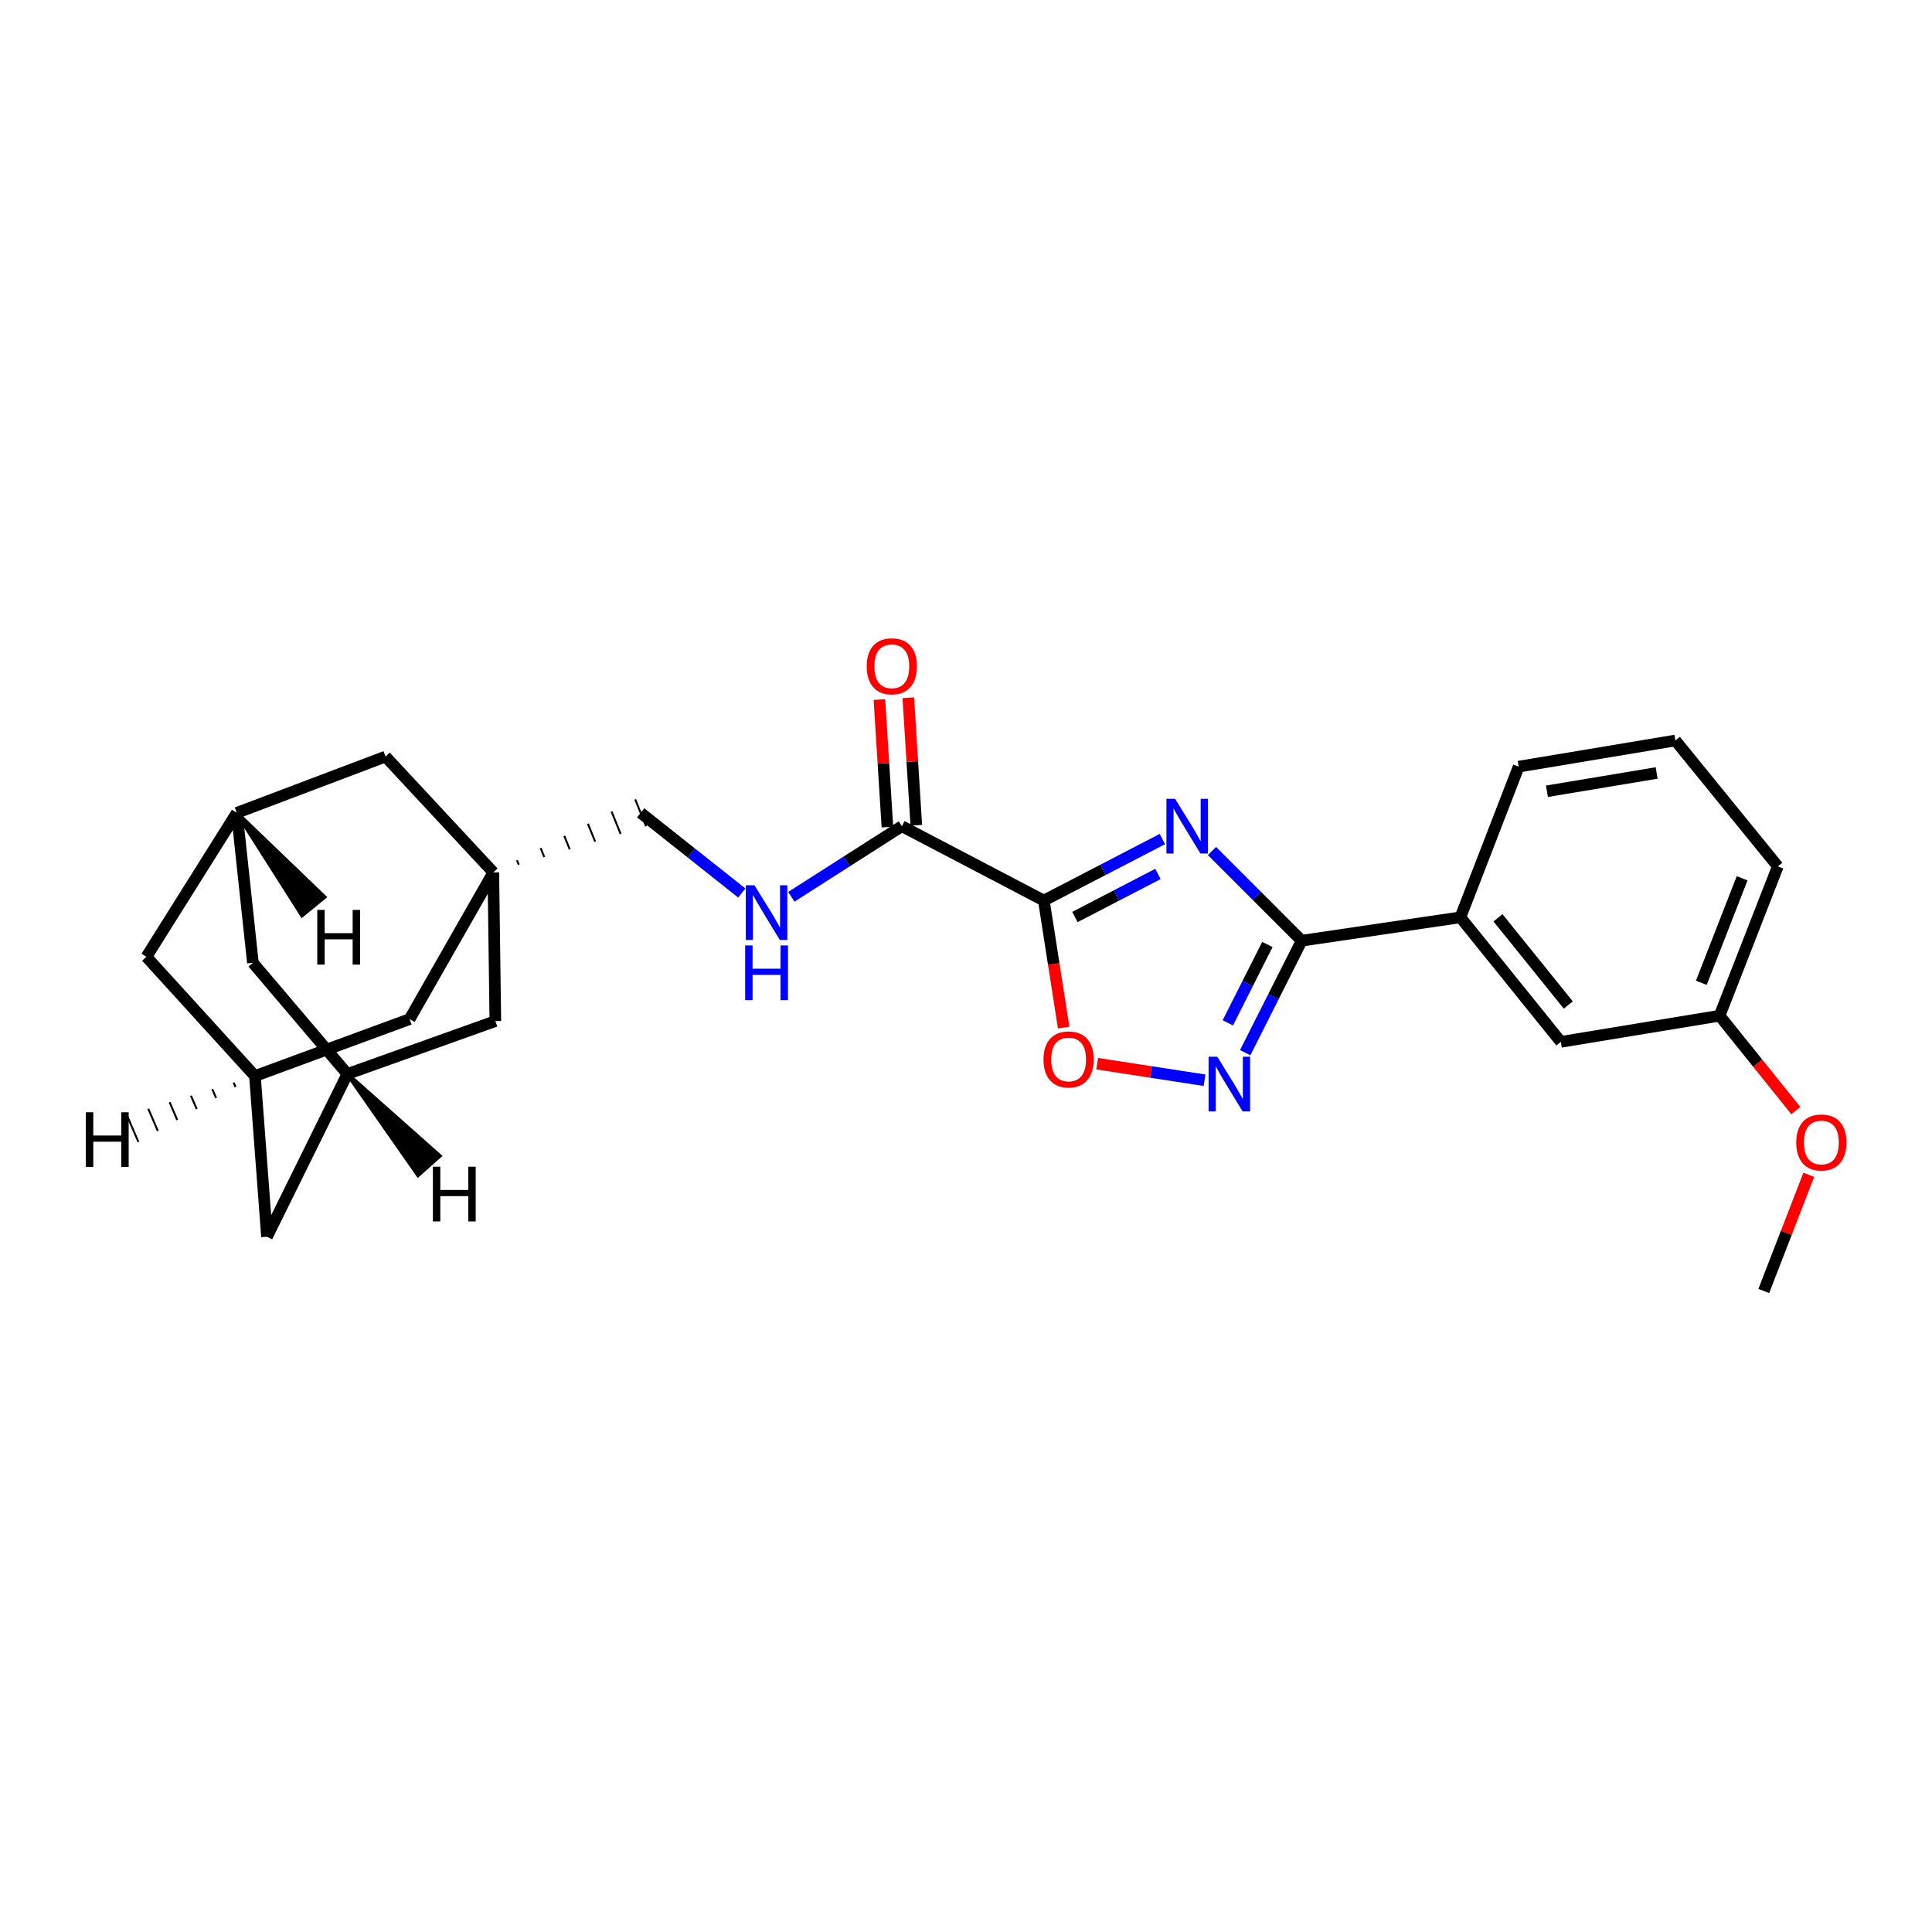 <?xml version='1.0' encoding='iso-8859-1'?>
<svg version='1.1' baseProfile='full'
              xmlns='http://www.w3.org/2000/svg'
                      xmlns:rdkit='http://www.rdkit.org/xml'
                      xmlns:xlink='http://www.w3.org/1999/xlink'
                  xml:space='preserve'
width='1000px' height='1000px' viewBox='0 0 1000 1000'>
<!-- END OF HEADER -->
<rect style='opacity:1.0;fill:#FFFFFF;stroke:none' width='1000' height='1000' x='0' y='0'> </rect>
<path class='bond-0' d='M 601.657,434.291 L 570.971,450.205' style='fill:none;fill-rule:evenodd;stroke:#0000FF;stroke-width:6px;stroke-linecap:butt;stroke-linejoin:miter;stroke-opacity:1' />
<path class='bond-0' d='M 570.971,450.205 L 540.286,466.118' style='fill:none;fill-rule:evenodd;stroke:#000000;stroke-width:6px;stroke-linecap:butt;stroke-linejoin:miter;stroke-opacity:1' />
<path class='bond-0' d='M 599.347,452.363 L 577.868,463.502' style='fill:none;fill-rule:evenodd;stroke:#0000FF;stroke-width:6px;stroke-linecap:butt;stroke-linejoin:miter;stroke-opacity:1' />
<path class='bond-0' d='M 577.868,463.502 L 556.388,474.642' style='fill:none;fill-rule:evenodd;stroke:#000000;stroke-width:6px;stroke-linecap:butt;stroke-linejoin:miter;stroke-opacity:1' />
<path class='bond-1' d='M 627.322,440.473 L 650.539,463.69' style='fill:none;fill-rule:evenodd;stroke:#0000FF;stroke-width:6px;stroke-linecap:butt;stroke-linejoin:miter;stroke-opacity:1' />
<path class='bond-1' d='M 650.539,463.69 L 673.756,486.907' style='fill:none;fill-rule:evenodd;stroke:#000000;stroke-width:6px;stroke-linecap:butt;stroke-linejoin:miter;stroke-opacity:1' />
<path class='bond-3' d='M 540.286,466.118 L 545.419,499.001' style='fill:none;fill-rule:evenodd;stroke:#000000;stroke-width:6px;stroke-linecap:butt;stroke-linejoin:miter;stroke-opacity:1' />
<path class='bond-3' d='M 545.419,499.001 L 550.551,531.883' style='fill:none;fill-rule:evenodd;stroke:#FF0000;stroke-width:6px;stroke-linecap:butt;stroke-linejoin:miter;stroke-opacity:1' />
<path class='bond-4' d='M 540.286,466.118 L 466.802,427.637' style='fill:none;fill-rule:evenodd;stroke:#000000;stroke-width:6px;stroke-linecap:butt;stroke-linejoin:miter;stroke-opacity:1' />
<path class='bond-2' d='M 673.756,486.907 L 659.132,515.888' style='fill:none;fill-rule:evenodd;stroke:#000000;stroke-width:6px;stroke-linecap:butt;stroke-linejoin:miter;stroke-opacity:1' />
<path class='bond-2' d='M 659.132,515.888 L 644.508,544.869' style='fill:none;fill-rule:evenodd;stroke:#0000FF;stroke-width:6px;stroke-linecap:butt;stroke-linejoin:miter;stroke-opacity:1' />
<path class='bond-2' d='M 655.995,488.853 L 645.759,509.14' style='fill:none;fill-rule:evenodd;stroke:#000000;stroke-width:6px;stroke-linecap:butt;stroke-linejoin:miter;stroke-opacity:1' />
<path class='bond-2' d='M 645.759,509.14 L 635.522,529.426' style='fill:none;fill-rule:evenodd;stroke:#0000FF;stroke-width:6px;stroke-linecap:butt;stroke-linejoin:miter;stroke-opacity:1' />
<path class='bond-6' d='M 673.756,486.907 L 755.895,474.798' style='fill:none;fill-rule:evenodd;stroke:#000000;stroke-width:6px;stroke-linecap:butt;stroke-linejoin:miter;stroke-opacity:1' />
<path class='bond-26' d='M 623.47,559.127 L 595.68,554.844' style='fill:none;fill-rule:evenodd;stroke:#0000FF;stroke-width:6px;stroke-linecap:butt;stroke-linejoin:miter;stroke-opacity:1' />
<path class='bond-26' d='M 595.68,554.844 L 567.891,550.56' style='fill:none;fill-rule:evenodd;stroke:#FF0000;stroke-width:6px;stroke-linecap:butt;stroke-linejoin:miter;stroke-opacity:1' />
<path class='bond-7' d='M 466.802,427.637 L 438.196,445.909' style='fill:none;fill-rule:evenodd;stroke:#000000;stroke-width:6px;stroke-linecap:butt;stroke-linejoin:miter;stroke-opacity:1' />
<path class='bond-7' d='M 438.196,445.909 L 409.59,464.181' style='fill:none;fill-rule:evenodd;stroke:#0000FF;stroke-width:6px;stroke-linecap:butt;stroke-linejoin:miter;stroke-opacity:1' />
<path class='bond-14' d='M 474.278,427.168 L 472.205,394.162' style='fill:none;fill-rule:evenodd;stroke:#000000;stroke-width:6px;stroke-linecap:butt;stroke-linejoin:miter;stroke-opacity:1' />
<path class='bond-14' d='M 472.205,394.162 L 470.133,361.157' style='fill:none;fill-rule:evenodd;stroke:#FF0000;stroke-width:6px;stroke-linecap:butt;stroke-linejoin:miter;stroke-opacity:1' />
<path class='bond-14' d='M 459.327,428.106 L 457.255,395.101' style='fill:none;fill-rule:evenodd;stroke:#000000;stroke-width:6px;stroke-linecap:butt;stroke-linejoin:miter;stroke-opacity:1' />
<path class='bond-14' d='M 457.255,395.101 L 455.183,362.095' style='fill:none;fill-rule:evenodd;stroke:#FF0000;stroke-width:6px;stroke-linecap:butt;stroke-linejoin:miter;stroke-opacity:1' />
<path class='bond-5' d='M 268.524,447.573 L 267.588,445.259' style='fill:none;fill-rule:evenodd;stroke:#000000;stroke-width:1.0px;stroke-linecap:butt;stroke-linejoin:miter;stroke-opacity:1' />
<path class='bond-5' d='M 281.701,443.592 L 279.829,438.962' style='fill:none;fill-rule:evenodd;stroke:#000000;stroke-width:1.0px;stroke-linecap:butt;stroke-linejoin:miter;stroke-opacity:1' />
<path class='bond-5' d='M 294.878,439.61 L 292.071,432.666' style='fill:none;fill-rule:evenodd;stroke:#000000;stroke-width:1.0px;stroke-linecap:butt;stroke-linejoin:miter;stroke-opacity:1' />
<path class='bond-5' d='M 308.055,435.628 L 304.312,426.37' style='fill:none;fill-rule:evenodd;stroke:#000000;stroke-width:1.0px;stroke-linecap:butt;stroke-linejoin:miter;stroke-opacity:1' />
<path class='bond-5' d='M 321.232,431.647 L 316.553,420.074' style='fill:none;fill-rule:evenodd;stroke:#000000;stroke-width:1.0px;stroke-linecap:butt;stroke-linejoin:miter;stroke-opacity:1' />
<path class='bond-5' d='M 334.41,427.665 L 328.794,413.778' style='fill:none;fill-rule:evenodd;stroke:#000000;stroke-width:1.0px;stroke-linecap:butt;stroke-linejoin:miter;stroke-opacity:1' />
<path class='bond-11' d='M 255.347,451.555 L 199.547,391.602' style='fill:none;fill-rule:evenodd;stroke:#000000;stroke-width:6px;stroke-linecap:butt;stroke-linejoin:miter;stroke-opacity:1' />
<path class='bond-12' d='M 255.347,451.555 L 212.014,527.485' style='fill:none;fill-rule:evenodd;stroke:#000000;stroke-width:6px;stroke-linecap:butt;stroke-linejoin:miter;stroke-opacity:1' />
<path class='bond-13' d='M 255.347,451.555 L 256.387,528.517' style='fill:none;fill-rule:evenodd;stroke:#000000;stroke-width:6px;stroke-linecap:butt;stroke-linejoin:miter;stroke-opacity:1' />
<path class='bond-15' d='M 755.895,474.798 L 807.891,539.269' style='fill:none;fill-rule:evenodd;stroke:#000000;stroke-width:6px;stroke-linecap:butt;stroke-linejoin:miter;stroke-opacity:1' />
<path class='bond-15' d='M 775.354,475.065 L 811.752,520.195' style='fill:none;fill-rule:evenodd;stroke:#000000;stroke-width:6px;stroke-linecap:butt;stroke-linejoin:miter;stroke-opacity:1' />
<path class='bond-22' d='M 755.895,474.798 L 786.062,396.812' style='fill:none;fill-rule:evenodd;stroke:#000000;stroke-width:6px;stroke-linecap:butt;stroke-linejoin:miter;stroke-opacity:1' />
<path class='bond-16' d='M 383.953,462.209 L 357.778,441.465' style='fill:none;fill-rule:evenodd;stroke:#0000FF;stroke-width:6px;stroke-linecap:butt;stroke-linejoin:miter;stroke-opacity:1' />
<path class='bond-16' d='M 357.778,441.465 L 331.602,420.721' style='fill:none;fill-rule:evenodd;stroke:#000000;stroke-width:6px;stroke-linecap:butt;stroke-linejoin:miter;stroke-opacity:1' />
<path class='bond-8' d='M 179.782,555.905 L 256.387,528.517' style='fill:none;fill-rule:evenodd;stroke:#000000;stroke-width:6px;stroke-linecap:butt;stroke-linejoin:miter;stroke-opacity:1' />
<path class='bond-17' d='M 179.782,555.905 L 130.898,498.35' style='fill:none;fill-rule:evenodd;stroke:#000000;stroke-width:6px;stroke-linecap:butt;stroke-linejoin:miter;stroke-opacity:1' />
<path class='bond-19' d='M 179.782,555.905 L 138.188,640.141' style='fill:none;fill-rule:evenodd;stroke:#000000;stroke-width:6px;stroke-linecap:butt;stroke-linejoin:miter;stroke-opacity:1' />
<path class='bond-31' d='M 179.782,555.905 L 216.387,608.254 L 227.572,598.289 Z' style='fill:#000000;fill-rule:evenodd;fill-opacity:1;stroke:#000000;stroke-width:2px;stroke-linecap:butt;stroke-linejoin:miter;stroke-opacity:1;' />
<path class='bond-9' d='M 131.955,556.946 L 212.014,527.485' style='fill:none;fill-rule:evenodd;stroke:#000000;stroke-width:6px;stroke-linecap:butt;stroke-linejoin:miter;stroke-opacity:1' />
<path class='bond-18' d='M 131.955,556.946 L 75.781,495.246' style='fill:none;fill-rule:evenodd;stroke:#000000;stroke-width:6px;stroke-linecap:butt;stroke-linejoin:miter;stroke-opacity:1' />
<path class='bond-28' d='M 131.955,556.946 L 138.188,640.141' style='fill:none;fill-rule:evenodd;stroke:#000000;stroke-width:6px;stroke-linecap:butt;stroke-linejoin:miter;stroke-opacity:1' />
<path class='bond-32' d='M 120.916,560.341 L 121.903,562.634' style='fill:none;fill-rule:evenodd;stroke:#000000;stroke-width:1.0px;stroke-linecap:butt;stroke-linejoin:miter;stroke-opacity:1' />
<path class='bond-32' d='M 109.877,563.736 L 111.852,568.322' style='fill:none;fill-rule:evenodd;stroke:#000000;stroke-width:1.0px;stroke-linecap:butt;stroke-linejoin:miter;stroke-opacity:1' />
<path class='bond-32' d='M 98.837,567.131 L 101.8,574.01' style='fill:none;fill-rule:evenodd;stroke:#000000;stroke-width:1.0px;stroke-linecap:butt;stroke-linejoin:miter;stroke-opacity:1' />
<path class='bond-32' d='M 87.798,570.526 L 91.748,579.698' style='fill:none;fill-rule:evenodd;stroke:#000000;stroke-width:1.0px;stroke-linecap:butt;stroke-linejoin:miter;stroke-opacity:1' />
<path class='bond-32' d='M 76.759,573.921 L 81.697,585.387' style='fill:none;fill-rule:evenodd;stroke:#000000;stroke-width:1.0px;stroke-linecap:butt;stroke-linejoin:miter;stroke-opacity:1' />
<path class='bond-32' d='M 65.719,577.317 L 71.645,591.075' style='fill:none;fill-rule:evenodd;stroke:#000000;stroke-width:1.0px;stroke-linecap:butt;stroke-linejoin:miter;stroke-opacity:1' />
<path class='bond-10' d='M 122.585,420.721 L 199.547,391.602' style='fill:none;fill-rule:evenodd;stroke:#000000;stroke-width:6px;stroke-linecap:butt;stroke-linejoin:miter;stroke-opacity:1' />
<path class='bond-29' d='M 122.585,420.721 L 130.898,498.35' style='fill:none;fill-rule:evenodd;stroke:#000000;stroke-width:6px;stroke-linecap:butt;stroke-linejoin:miter;stroke-opacity:1' />
<path class='bond-30' d='M 122.585,420.721 L 75.781,495.246' style='fill:none;fill-rule:evenodd;stroke:#000000;stroke-width:6px;stroke-linecap:butt;stroke-linejoin:miter;stroke-opacity:1' />
<path class='bond-33' d='M 122.585,420.721 L 156.335,473.787 L 167.927,464.299 Z' style='fill:#000000;fill-rule:evenodd;fill-opacity:1;stroke:#000000;stroke-width:2px;stroke-linecap:butt;stroke-linejoin:miter;stroke-opacity:1;' />
<path class='bond-20' d='M 807.891,539.269 L 890.047,525.738' style='fill:none;fill-rule:evenodd;stroke:#000000;stroke-width:6px;stroke-linecap:butt;stroke-linejoin:miter;stroke-opacity:1' />
<path class='bond-21' d='M 890.047,525.738 L 909.788,550.287' style='fill:none;fill-rule:evenodd;stroke:#000000;stroke-width:6px;stroke-linecap:butt;stroke-linejoin:miter;stroke-opacity:1' />
<path class='bond-21' d='M 909.788,550.287 L 929.528,574.836' style='fill:none;fill-rule:evenodd;stroke:#FF0000;stroke-width:6px;stroke-linecap:butt;stroke-linejoin:miter;stroke-opacity:1' />
<path class='bond-27' d='M 890.047,525.738 L 920.198,448.442' style='fill:none;fill-rule:evenodd;stroke:#000000;stroke-width:6px;stroke-linecap:butt;stroke-linejoin:miter;stroke-opacity:1' />
<path class='bond-27' d='M 880.614,508.7 L 901.72,454.593' style='fill:none;fill-rule:evenodd;stroke:#000000;stroke-width:6px;stroke-linecap:butt;stroke-linejoin:miter;stroke-opacity:1' />
<path class='bond-25' d='M 936.22,608.081 L 924.576,638.15' style='fill:none;fill-rule:evenodd;stroke:#FF0000;stroke-width:6px;stroke-linecap:butt;stroke-linejoin:miter;stroke-opacity:1' />
<path class='bond-25' d='M 924.576,638.15 L 912.933,668.22' style='fill:none;fill-rule:evenodd;stroke:#000000;stroke-width:6px;stroke-linecap:butt;stroke-linejoin:miter;stroke-opacity:1' />
<path class='bond-23' d='M 786.062,396.812 L 867.178,383.28' style='fill:none;fill-rule:evenodd;stroke:#000000;stroke-width:6px;stroke-linecap:butt;stroke-linejoin:miter;stroke-opacity:1' />
<path class='bond-23' d='M 800.695,409.558 L 857.475,400.086' style='fill:none;fill-rule:evenodd;stroke:#000000;stroke-width:6px;stroke-linecap:butt;stroke-linejoin:miter;stroke-opacity:1' />
<path class='bond-24' d='M 867.178,383.28 L 920.198,448.442' style='fill:none;fill-rule:evenodd;stroke:#000000;stroke-width:6px;stroke-linecap:butt;stroke-linejoin:miter;stroke-opacity:1' />
<path  class='atom-0' d='M 608.226 413.477
L 617.506 428.477
Q 618.426 429.957, 619.906 432.637
Q 621.386 435.317, 621.466 435.477
L 621.466 413.477
L 625.226 413.477
L 625.226 441.797
L 621.346 441.797
L 611.386 425.397
Q 610.226 423.477, 608.986 421.277
Q 607.786 419.077, 607.426 418.397
L 607.426 441.797
L 603.746 441.797
L 603.746 413.477
L 608.226 413.477
' fill='#0000FF'/>
<path  class='atom-3' d='M 630.055 546.947
L 639.335 561.947
Q 640.255 563.427, 641.735 566.107
Q 643.215 568.787, 643.295 568.947
L 643.295 546.947
L 647.055 546.947
L 647.055 575.267
L 643.175 575.267
L 633.215 558.867
Q 632.055 556.947, 630.815 554.747
Q 629.615 552.547, 629.255 551.867
L 629.255 575.267
L 625.575 575.267
L 625.575 546.947
L 630.055 546.947
' fill='#0000FF'/>
<path  class='atom-4' d='M 540.111 548.362
Q 540.111 541.562, 543.471 537.762
Q 546.831 533.962, 553.111 533.962
Q 559.391 533.962, 562.751 537.762
Q 566.111 541.562, 566.111 548.362
Q 566.111 555.242, 562.711 559.162
Q 559.311 563.042, 553.111 563.042
Q 546.871 563.042, 543.471 559.162
Q 540.111 555.282, 540.111 548.362
M 553.111 559.842
Q 557.431 559.842, 559.751 556.962
Q 562.111 554.042, 562.111 548.362
Q 562.111 542.802, 559.751 540.002
Q 557.431 537.162, 553.111 537.162
Q 548.791 537.162, 546.431 539.962
Q 544.111 542.762, 544.111 548.362
Q 544.111 554.082, 546.431 556.962
Q 548.791 559.842, 553.111 559.842
' fill='#FF0000'/>
<path  class='atom-8' d='M 390.512 458.208
L 399.792 473.208
Q 400.712 474.688, 402.192 477.368
Q 403.672 480.048, 403.752 480.208
L 403.752 458.208
L 407.512 458.208
L 407.512 486.528
L 403.632 486.528
L 393.672 470.128
Q 392.512 468.208, 391.272 466.008
Q 390.072 463.808, 389.712 463.128
L 389.712 486.528
L 386.032 486.528
L 386.032 458.208
L 390.512 458.208
' fill='#0000FF'/>
<path  class='atom-8' d='M 385.692 489.36
L 389.532 489.36
L 389.532 501.4
L 404.012 501.4
L 404.012 489.36
L 407.852 489.36
L 407.852 517.68
L 404.012 517.68
L 404.012 504.6
L 389.532 504.6
L 389.532 517.68
L 385.692 517.68
L 385.692 489.36
' fill='#0000FF'/>
<path  class='atom-15' d='M 448.601 344.871
Q 448.601 338.071, 451.961 334.271
Q 455.321 330.471, 461.601 330.471
Q 467.881 330.471, 471.241 334.271
Q 474.601 338.071, 474.601 344.871
Q 474.601 351.751, 471.201 355.671
Q 467.801 359.551, 461.601 359.551
Q 455.361 359.551, 451.961 355.671
Q 448.601 351.791, 448.601 344.871
M 461.601 356.351
Q 465.921 356.351, 468.241 353.471
Q 470.601 350.551, 470.601 344.871
Q 470.601 339.311, 468.241 336.511
Q 465.921 333.671, 461.601 333.671
Q 457.281 333.671, 454.921 336.471
Q 452.601 339.271, 452.601 344.871
Q 452.601 350.591, 454.921 353.471
Q 457.281 356.351, 461.601 356.351
' fill='#FF0000'/>
<path  class='atom-22' d='M 929.734 591.337
Q 929.734 584.537, 933.094 580.737
Q 936.454 576.937, 942.734 576.937
Q 949.014 576.937, 952.374 580.737
Q 955.734 584.537, 955.734 591.337
Q 955.734 598.217, 952.334 602.137
Q 948.934 606.017, 942.734 606.017
Q 936.494 606.017, 933.094 602.137
Q 929.734 598.257, 929.734 591.337
M 942.734 602.817
Q 947.054 602.817, 949.374 599.937
Q 951.734 597.017, 951.734 591.337
Q 951.734 585.777, 949.374 582.977
Q 947.054 580.137, 942.734 580.137
Q 938.414 580.137, 936.054 582.937
Q 933.734 585.737, 933.734 591.337
Q 933.734 597.057, 936.054 599.937
Q 938.414 602.817, 942.734 602.817
' fill='#FF0000'/>
<path  class='atom-27' d='M 224.06 603.884
L 227.9 603.884
L 227.9 615.924
L 242.38 615.924
L 242.38 603.884
L 246.22 603.884
L 246.22 632.204
L 242.38 632.204
L 242.38 619.124
L 227.9 619.124
L 227.9 632.204
L 224.06 632.204
L 224.06 603.884
' fill='#000000'/>
<path  class='atom-28' d='M 44.442 575.704
L 48.282 575.704
L 48.282 587.744
L 62.762 587.744
L 62.762 575.704
L 66.602 575.704
L 66.602 604.024
L 62.762 604.024
L 62.762 590.944
L 48.282 590.944
L 48.282 604.024
L 44.442 604.024
L 44.442 575.704
' fill='#000000'/>
<path  class='atom-29' d='M 164.212 470.964
L 168.052 470.964
L 168.052 483.004
L 182.532 483.004
L 182.532 470.964
L 186.372 470.964
L 186.372 499.284
L 182.532 499.284
L 182.532 486.204
L 168.052 486.204
L 168.052 499.284
L 164.212 499.284
L 164.212 470.964
' fill='#000000'/>
</svg>
